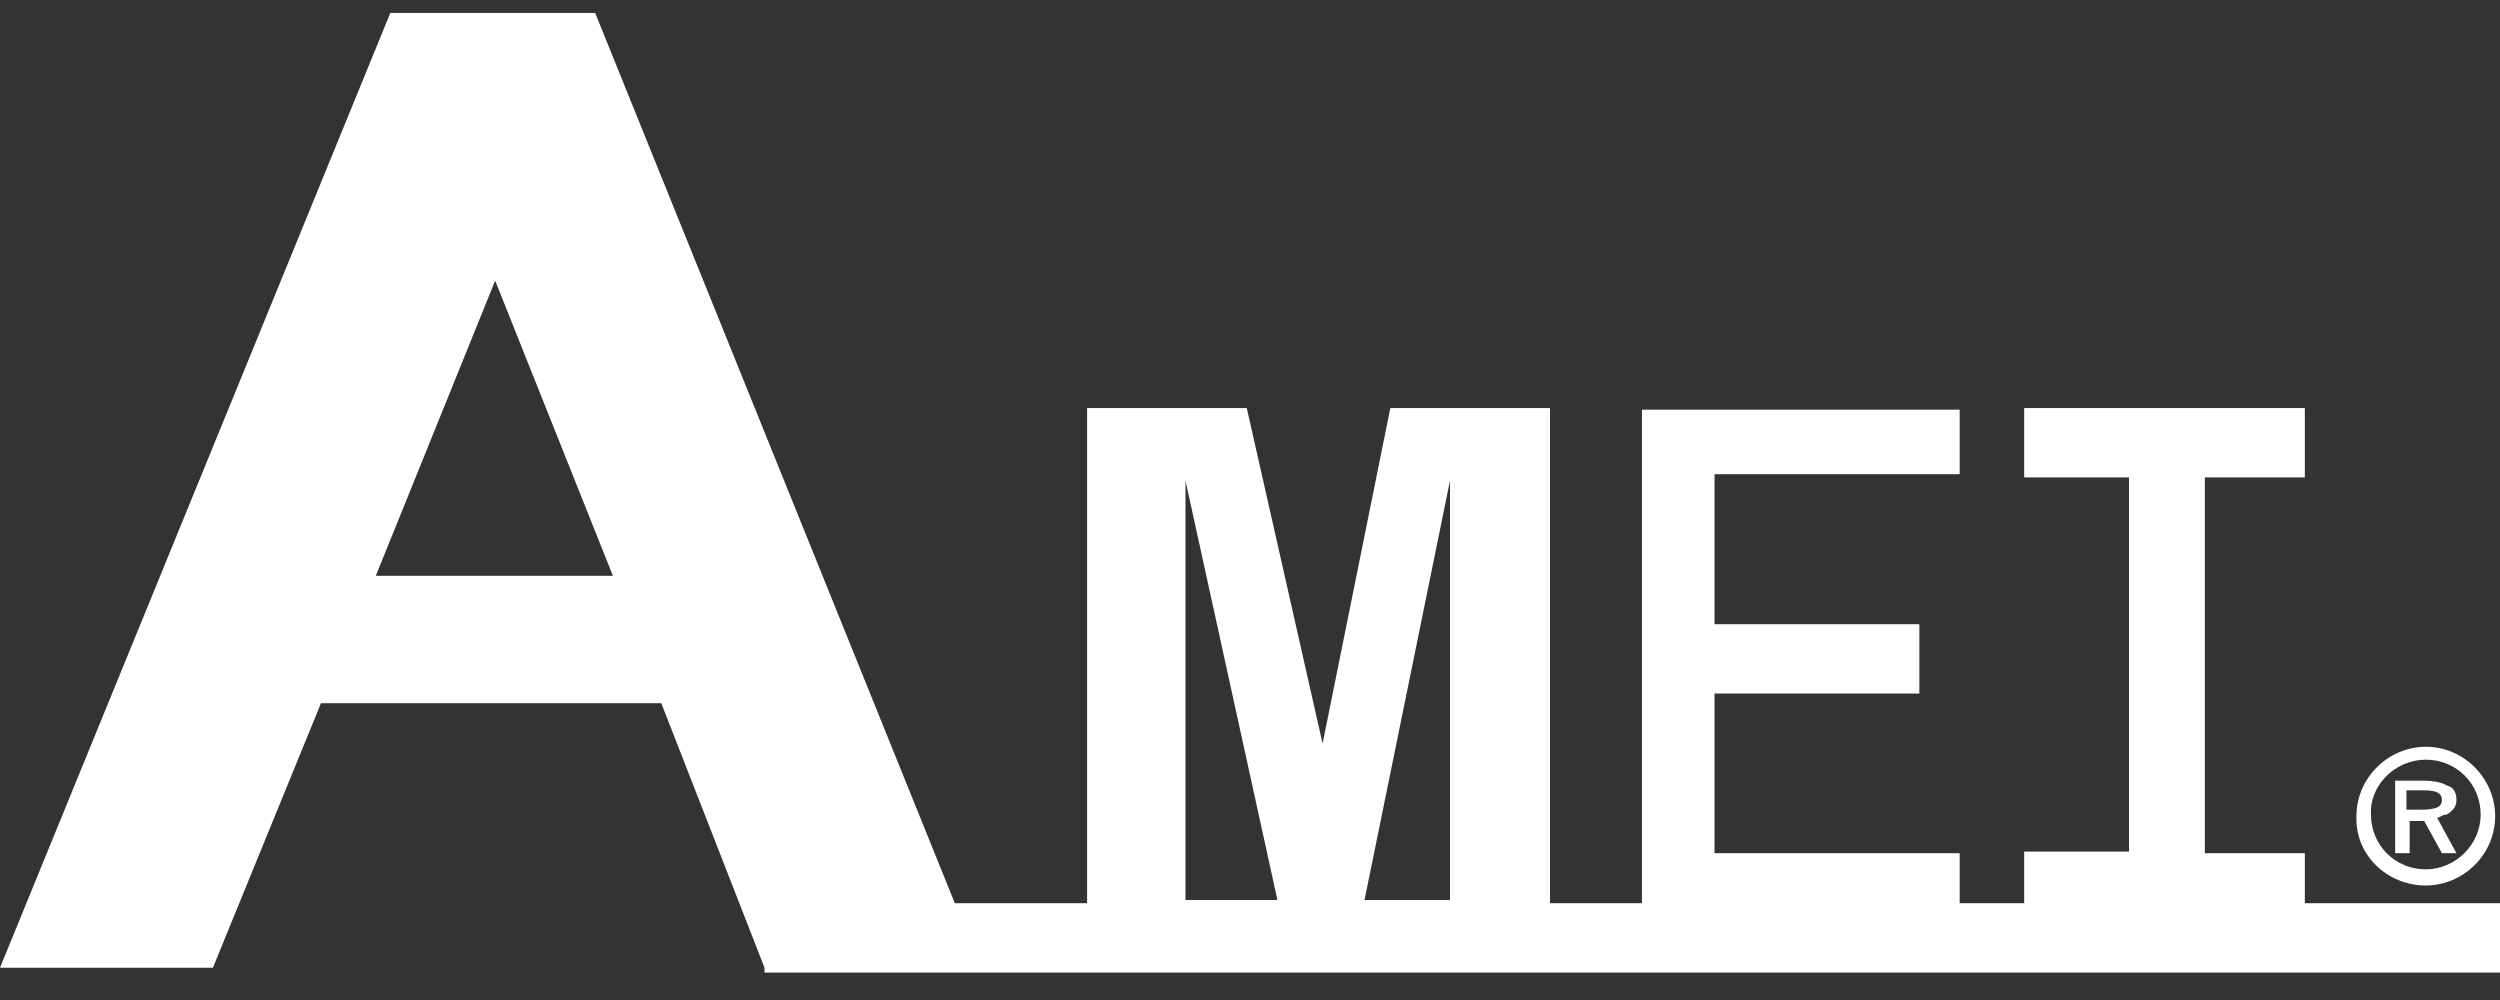 <?xml version="1.0" encoding="utf-8"?>
<!-- Generator: Adobe Illustrator 24.2.0, SVG Export Plug-In . SVG Version: 6.00 Build 0)  -->
<svg version="1.1" id="圖層_1" xmlns="http://www.w3.org/2000/svg" xmlns:xlink="http://www.w3.org/1999/xlink" x="0px" y="0px"
	 viewBox="0 0 155 62" width="155" height="62" style="enable-background:new 0 0 155 62;" xml:space="preserve">
<rect x="0" y="0" width="155" height="62" fill="#333333" stroke="none"/>
<style type="text/css">
	.st0{fill:#FFFFFF;}
</style>
<g>
	<path class="st0" d="M142.9,56v-3.1h-6.2V29.6h6.2v-4.3h-6.2l0,0h-4.5l0,0h-6.7v4.3h6.5v23.2h-6.5V56h-4v-3.1h-15.2V43H119v-4.3
		h-12.7v-9.3h15.2v-4h-19.7V56h-5.7V25.3h-9.9L82,46.1l-4.7-20.8h-9.9V56h-8.2L36.9,0.8H24.2L0,60h13.2l6.7-16.4h21.1L47.4,60v0.3
		H155V56H142.9z M23.3,35.7l7.4-18.3L38,35.7H23.3z M89.9,29.8v26h-5.3L89.9,29.8z M73.5,29.8l5.7,26h-5.7V29.8z"/>
	<path class="st0" d="M150.4,54.9c2.3,0,4.3-1.9,4.3-4.3c0-2.3-1.9-4.3-4.3-4.3c-2.3,0-4.3,1.9-4.3,4.3C146,53,148,54.9,150.4,54.9z
		 M150.4,47.1c1.9,0,3.4,1.5,3.4,3.4c0,1.9-1.6,3.4-3.4,3.4c-1.9,0-3.4-1.5-3.4-3.4C146.9,48.7,148.5,47.1,150.4,47.1z"/>
	<path class="st0" d="M149.4,50.9h0.9l1.1,2h0.9l-1.2-2.2c0.2,0,0.3-0.2,0.6-0.2c0.5-0.3,0.6-0.6,0.6-0.9c0-0.5-0.2-0.8-0.6-0.9
		c-0.3-0.2-0.9-0.3-1.5-0.3h-1.7v4.5h0.9V50.9z M149.4,49h0.9c0.8,0,1.1,0.2,1.1,0.6c0,0.5-0.5,0.6-1.4,0.6h-0.8V49
		C149.3,49,149.4,49,149.4,49z"/>
</g>
</svg>
